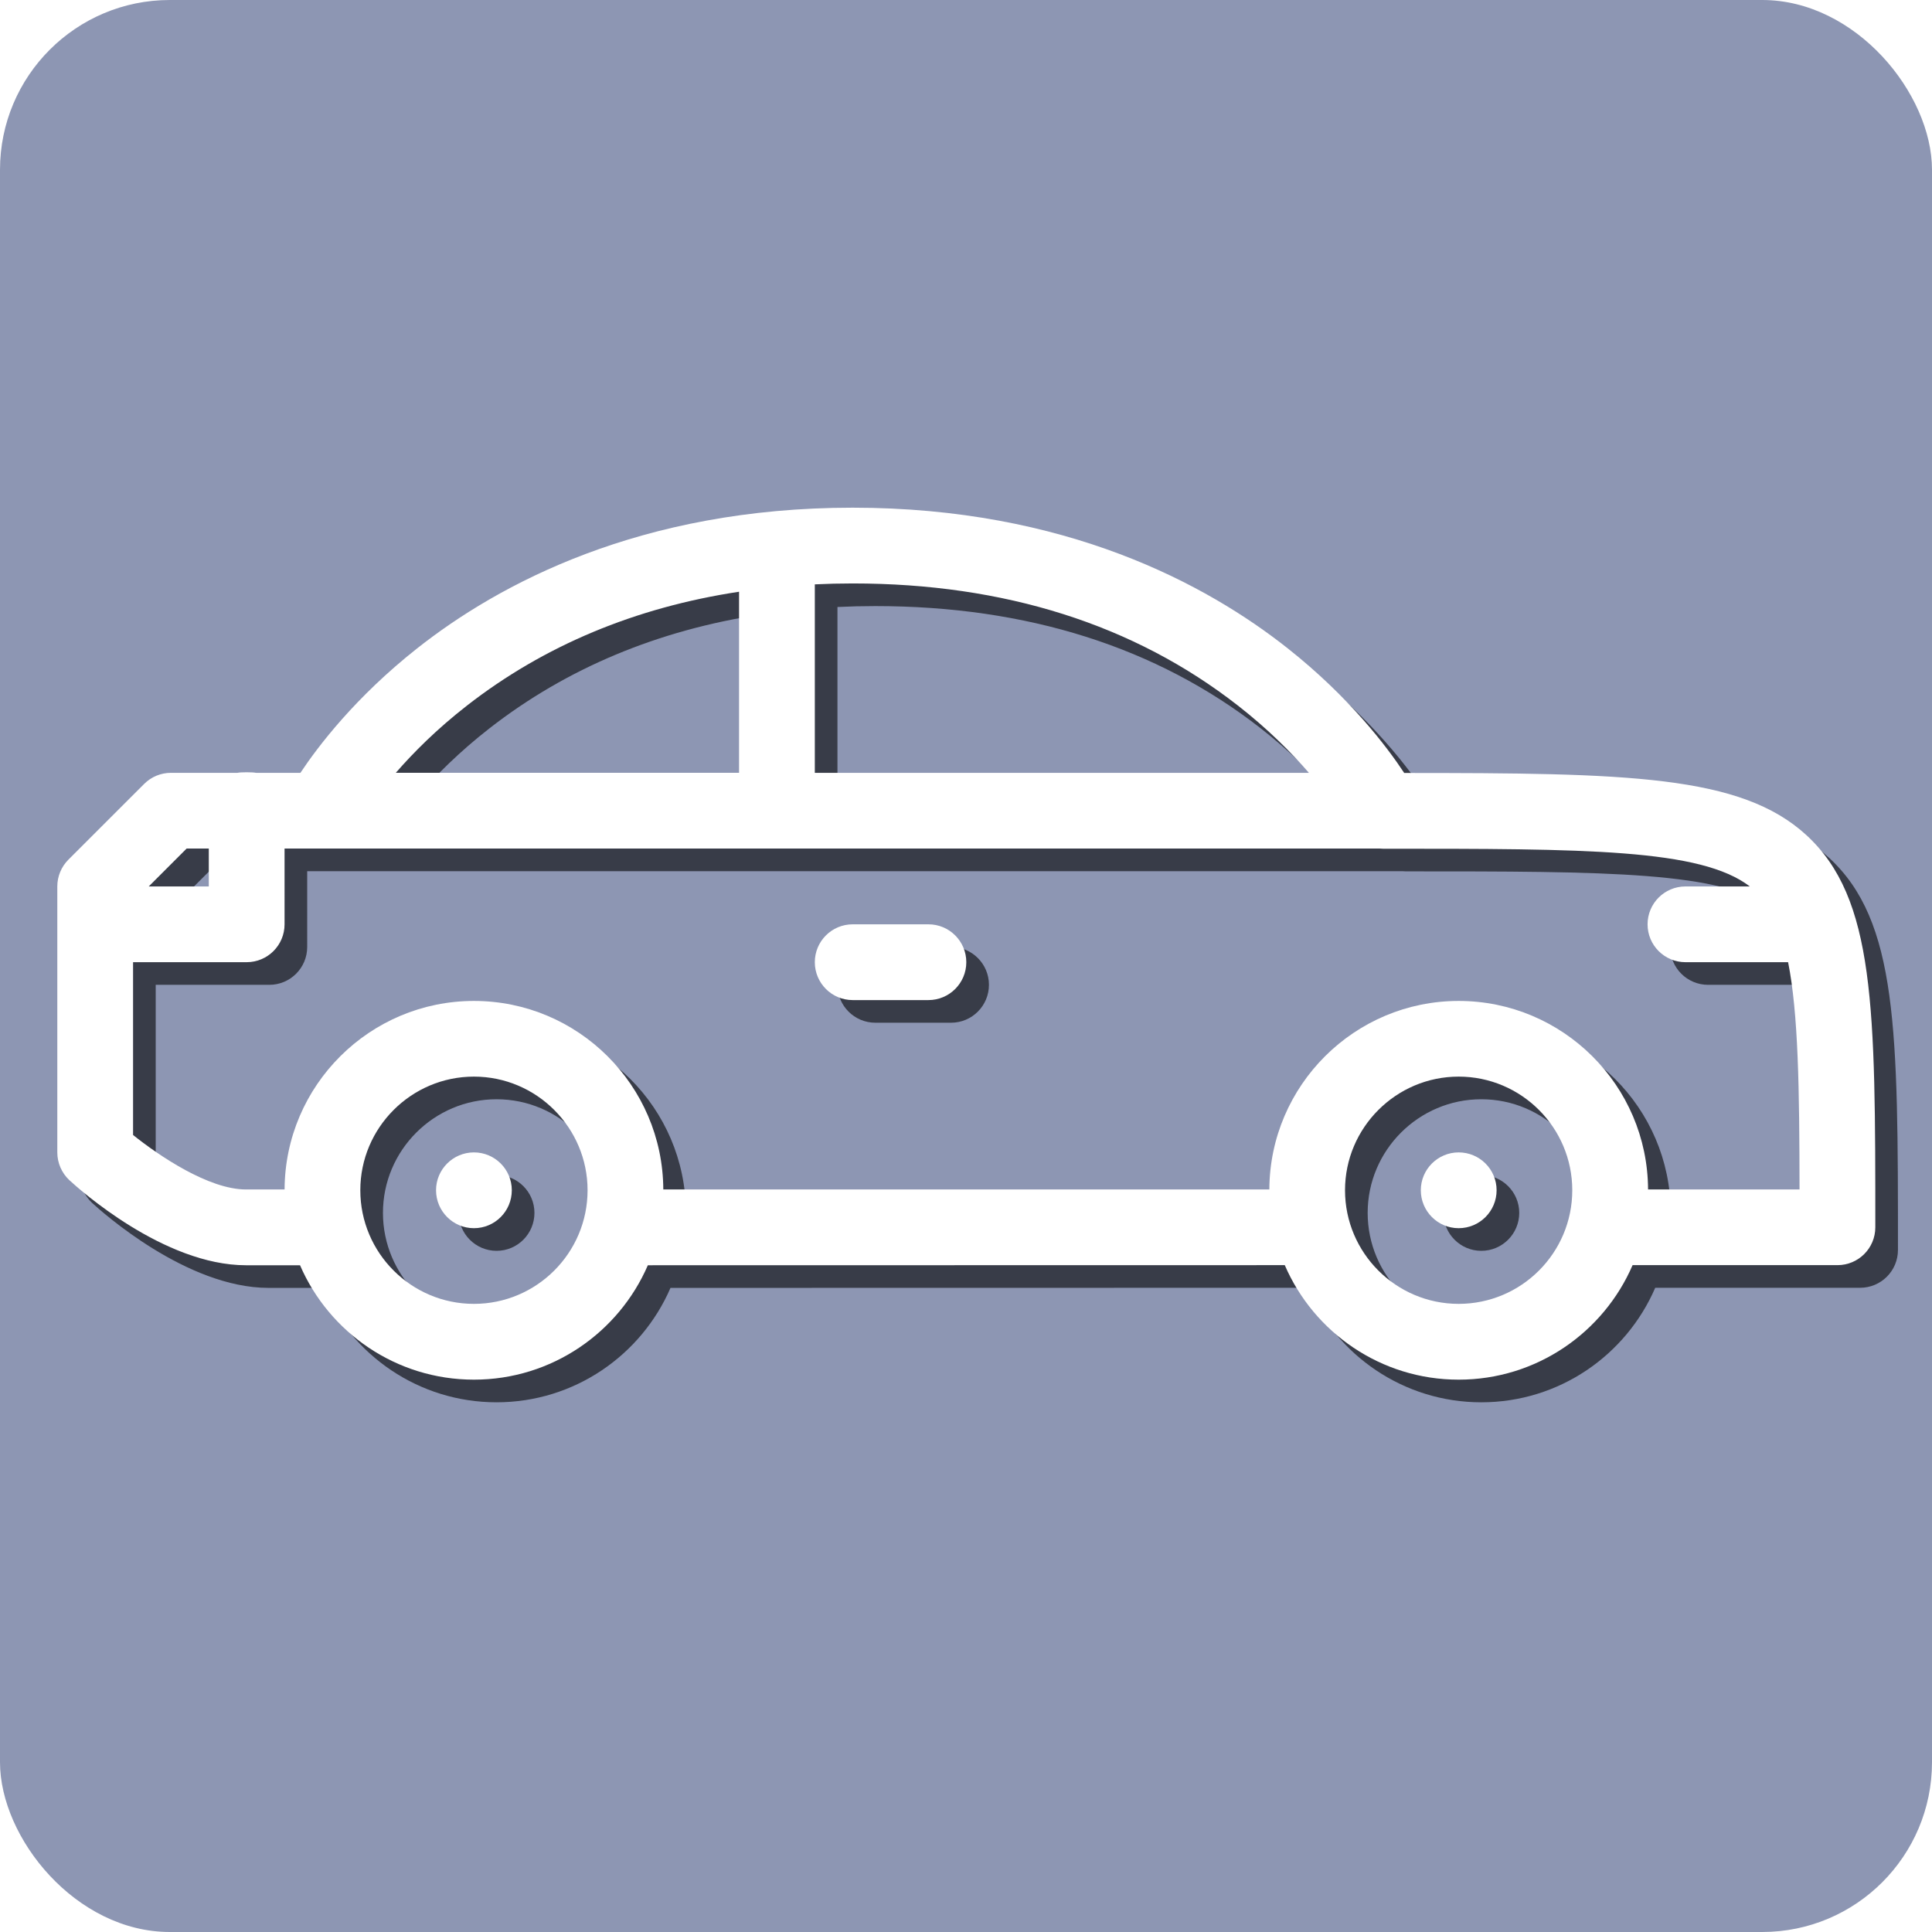 <?xml version="1.0" encoding="UTF-8" standalone="no"?>
<!-- Generator: Adobe Illustrator 19.0.0, SVG Export Plug-In . SVG Version: 6.00 Build 0)  -->

<svg
   xmlns:dc="http://purl.org/dc/elements/1.1/"
   xmlns:cc="http://creativecommons.org/ns#"
   xmlns:rdf="http://www.w3.org/1999/02/22-rdf-syntax-ns#"
   xmlns:svg="http://www.w3.org/2000/svg"
   xmlns="http://www.w3.org/2000/svg"
   xmlns:sodipodi="http://sodipodi.sourceforge.net/DTD/sodipodi-0.dtd"
   xmlns:inkscape="http://www.inkscape.org/namespaces/inkscape"
   version="1.1"
   id="Layer_1"
   x="0px"
   y="0px"
   viewBox="0 0 511.991 511.991"
   xml:space="preserve"
   sodipodi:docname="004-car.svg"
   width="511.991"
   height="511.991"
   inkscape:version="0.92.3 (2405546, 2018-03-11)"><defs
   id="defs59"><filter
     inkscape:collect="always"
     style="color-interpolation-filters:sRGB"
     id="filter917"
     x="-0.027"
     width="1.053"
     y="-0.056"
     height="1.111"><feGaussianBlur
       inkscape:collect="always"
       stdDeviation="5.682"
       id="feGaussianBlur919" /></filter></defs><sodipodi:namedview
   pagecolor="#ffffff"
   bordercolor="#666666"
   borderopacity="1"
   objecttolerance="10"
   gridtolerance="10"
   guidetolerance="10"
   inkscape:pageopacity="0"
   inkscape:pageshadow="2"
   inkscape:window-width="1873"
   inkscape:window-height="1172"
   id="namedview57"
   showgrid="false"
   inkscape:zoom="0.92189121"
   inkscape:cx="291.09674"
   inkscape:cy="298.28567"
   inkscape:window-x="47"
   inkscape:window-y="0"
   inkscape:window-maximized="1"
   inkscape:current-layer="Layer_1" />
<rect
   style="color:#000000;clip-rule:nonzero;display:inline;overflow:visible;visibility:visible;opacity:1;isolation:auto;mix-blend-mode:normal;color-interpolation:sRGB;color-interpolation-filters:linearRGB;solid-color:#000000;solid-opacity:1;fill:#8d96b3;fill-opacity:1;fill-rule:evenodd;stroke:none;stroke-width:14.706;stroke-linecap:round;stroke-linejoin:miter;stroke-miterlimit:4;stroke-dasharray:none;stroke-dashoffset:0;stroke-opacity:1;color-rendering:auto;image-rendering:auto;shape-rendering:auto;text-rendering:auto;enable-background:accumulate"
   id="rect871"
   width="511.991"
   height="511.991"
   x="0"
   y="1.2573242e-05"
   ry="45" /><g
   transform="matrix(0.941,0,0,0.941,21.186,15.186)"
   id="g911"
   style="filter:url(#filter917);opacity:0.6"><g
     id="g891"
     style="">
	<g
   id="g889"
   style="">
		<path
   d="m 117.333,314.778 c -5.89,0 -10.671,4.781 -10.671,10.656 0,5.906 4.781,10.688 10.671,10.688 5.891,0 10.664,-4.781 10.664,-10.688 0,-5.875 -4.773,-10.656 -10.664,-10.656 z"
   id="path887"
   inkscape:connector-curvature="0"
   style="" />
	</g>
</g><g
     id="g897"
     style="">
	<g
   id="g895"
   style="">
		<path
   d="m 492.537,225.39 c -18.483,-16.937 -50.515,-17.452 -113.216,-17.468 -4.953,-7.5 -15.422,-21.328 -32.75,-35.047 -22.844,-18.093 -62.654,-39.663 -122.576,-39.663 -59.913,0 -99.779,21.555 -122.669,39.632 -17.375,13.719 -27.882,27.547 -32.859,35.039 H 55.936 c -0.836,-0.211 -4.375,-0.211 -5.203,0 H 31.999 c -2.828,0 -5.539,1.125 -7.539,3.125 L 3.125,232.335 c -2,2 -3.125,4.719 -3.125,7.547 v 74.896 c 0,2.969 1.242,5.812 3.422,7.844 2.648,2.438 26.546,23.938 49.71,23.938 h 15.226 c 8.188,18.938 27.054,32.219 48.976,32.219 21.914,0 40.781,-13.281 48.976,-32.219 l 179.372,-0.031 c 8.188,18.969 27.062,32.25 48.968,32.25 21.937,0 40.796,-13.281 48.983,-32.25 h 57.702 c 5.875,0 10.656,-4.75 10.656,-10.656 C 511.99,274.186 511.99,243.218 492.537,225.39 Z M 213.331,154.806 c 3.508,-0.172 7.062,-0.258 10.664,-0.258 42.75,0 79.249,11.569 108.498,34.397 8.469,6.609 15.062,13.25 19.984,18.938 H 213.331 Z m -97.951,34.131 c 21.711,-16.898 47.39,-27.624 76.616,-32.054 v 50.999 h -96.67 c 4.938,-5.687 11.563,-12.335 20.054,-18.945 z M 36.421,229.21 h 6.242 v 10.672 H 25.749 Z m 80.912,128.224 c -17.648,0 -31.999,-14.344 -31.999,-32 0,-17.624 14.351,-31.999 31.999,-31.999 17.641,0 32,14.375 32,31.999 0,17.657 -14.359,32 -32,32 z m 277.315,0 c -17.624,0 -31.999,-14.344 -31.999,-32 0,-17.624 14.375,-31.999 31.999,-31.999 17.655,0 31.999,14.375 31.999,31.999 0,17.657 -14.343,32 -31.999,32 z m 53.343,-32.218 c -0.125,-29.312 -24,-53.092 -53.343,-53.092 -29.312,0 -53.187,23.78 -53.312,53.092 H 170.661 c -0.133,-29.312 -24,-53.092 -53.327,-53.092 -29.327,0 -53.202,23.78 -53.327,53.092 H 53.335 c -0.031,0 -0.055,0 -0.086,0 h -0.125 c -10.5,0 -24.492,-9.5 -31.789,-15.343 V 261.21 h 32 c 5.891,0 10.664,-4.773 10.664,-10.664 V 229.21 h 10.43 298.034 c 0.281,0.031 0.594,0.047 0.891,0.047 57.076,0 89.451,0 103.295,10.625 h -18.125 c -5.906,0 -10.672,4.773 -10.672,10.664 0,5.891 4.766,10.664 10.672,10.664 h 28.905 c 2.875,14.445 3.188,35.413 3.219,64.006 z"
   id="path893"
   inkscape:connector-curvature="0"
   style="" />
	</g>
</g><g
     id="g903"
     style="">
	<g
   id="g901"
   style="">
		<path
   d="m 394.648,314.778 c -5.875,0 -10.655,4.781 -10.655,10.656 0,5.906 4.78,10.688 10.655,10.688 5.906,0 10.688,-4.781 10.688,-10.688 0,-5.875 -4.781,-10.656 -10.688,-10.656 z"
   id="path899"
   inkscape:connector-curvature="0"
   style="" />
	</g>
</g><g
     id="g909"
     style="">
	<g
   id="g907"
   style="">
		<path
   d="m 245.331,250.546 h -21.336 c -5.891,0 -10.664,4.773 -10.664,10.664 0,5.891 4.773,10.672 10.664,10.672 h 21.335 c 5.891,0 10.664,-4.781 10.664,-10.672 0,-5.891 -4.772,-10.664 -10.663,-10.664 z"
   id="path905"
   inkscape:connector-curvature="0"
   style="" />
	</g>
</g></g>


<g
   id="g885"
   transform="matrix(0.941,0,0,0.941,15.186,9.186)"
   style="fill:#ffffff;fill-opacity:1;stroke:none;stroke-opacity:1"><g
     id="g6"
     style="fill:#ffffff;fill-opacity:1;stroke:none;stroke-opacity:1">
	<g
   id="g4"
   style="fill:#ffffff;fill-opacity:1;stroke:none;stroke-opacity:1">
		<path
   inkscape:connector-curvature="0"
   id="path2"
   d="m 117.333,314.778 c -5.89,0 -10.671,4.781 -10.671,10.656 0,5.906 4.781,10.688 10.671,10.688 5.891,0 10.664,-4.781 10.664,-10.688 0,-5.875 -4.773,-10.656 -10.664,-10.656 z"
   style="fill:#ffffff;fill-opacity:1;stroke:none;stroke-opacity:1" />
	</g>
</g><g
     id="g12"
     style="fill:#ffffff;fill-opacity:1;stroke:none;stroke-opacity:1">
	<g
   id="g10"
   style="fill:#ffffff;fill-opacity:1;stroke:none;stroke-opacity:1">
		<path
   inkscape:connector-curvature="0"
   id="path8"
   d="m 492.537,225.39 c -18.483,-16.937 -50.515,-17.452 -113.216,-17.468 -4.953,-7.5 -15.422,-21.328 -32.75,-35.047 -22.844,-18.093 -62.654,-39.663 -122.576,-39.663 -59.913,0 -99.779,21.555 -122.669,39.632 -17.375,13.719 -27.882,27.547 -32.859,35.039 H 55.936 c -0.836,-0.211 -4.375,-0.211 -5.203,0 H 31.999 c -2.828,0 -5.539,1.125 -7.539,3.125 L 3.125,232.335 c -2,2 -3.125,4.719 -3.125,7.547 v 74.896 c 0,2.969 1.242,5.812 3.422,7.844 2.648,2.438 26.546,23.938 49.71,23.938 h 15.226 c 8.188,18.938 27.054,32.219 48.976,32.219 21.914,0 40.781,-13.281 48.976,-32.219 l 179.372,-0.031 c 8.188,18.969 27.062,32.25 48.968,32.25 21.937,0 40.796,-13.281 48.983,-32.25 h 57.702 c 5.875,0 10.656,-4.75 10.656,-10.656 C 511.99,274.186 511.99,243.218 492.537,225.39 Z M 213.331,154.806 c 3.508,-0.172 7.062,-0.258 10.664,-0.258 42.75,0 79.249,11.569 108.498,34.397 8.469,6.609 15.062,13.25 19.984,18.938 H 213.331 Z m -97.951,34.131 c 21.711,-16.898 47.39,-27.624 76.616,-32.054 v 50.999 h -96.67 c 4.938,-5.687 11.563,-12.335 20.054,-18.945 z M 36.421,229.21 h 6.242 v 10.672 H 25.749 Z m 80.912,128.224 c -17.648,0 -31.999,-14.344 -31.999,-32 0,-17.624 14.351,-31.999 31.999,-31.999 17.641,0 32,14.375 32,31.999 0,17.657 -14.359,32 -32,32 z m 277.315,0 c -17.624,0 -31.999,-14.344 -31.999,-32 0,-17.624 14.375,-31.999 31.999,-31.999 17.655,0 31.999,14.375 31.999,31.999 0,17.657 -14.343,32 -31.999,32 z m 53.343,-32.218 c -0.125,-29.312 -24,-53.092 -53.343,-53.092 -29.312,0 -53.187,23.78 -53.312,53.092 H 170.661 c -0.133,-29.312 -24,-53.092 -53.327,-53.092 -29.327,0 -53.202,23.78 -53.327,53.092 H 53.335 c -0.031,0 -0.055,0 -0.086,0 h -0.125 c -10.5,0 -24.492,-9.5 -31.789,-15.343 V 261.21 h 32 c 5.891,0 10.664,-4.773 10.664,-10.664 V 229.21 h 10.43 298.034 c 0.281,0.031 0.594,0.047 0.891,0.047 57.076,0 89.451,0 103.295,10.625 h -18.125 c -5.906,0 -10.672,4.773 -10.672,10.664 0,5.891 4.766,10.664 10.672,10.664 h 28.905 c 2.875,14.445 3.188,35.413 3.219,64.006 z"
   style="fill:#ffffff;fill-opacity:1;stroke:none;stroke-opacity:1" />
	</g>
</g><g
     id="g18"
     style="fill:#ffffff;fill-opacity:1;stroke:none;stroke-opacity:1">
	<g
   id="g16"
   style="fill:#ffffff;fill-opacity:1;stroke:none;stroke-opacity:1">
		<path
   inkscape:connector-curvature="0"
   id="path14"
   d="m 394.648,314.778 c -5.875,0 -10.655,4.781 -10.655,10.656 0,5.906 4.78,10.688 10.655,10.688 5.906,0 10.688,-4.781 10.688,-10.688 0,-5.875 -4.781,-10.656 -10.688,-10.656 z"
   style="fill:#ffffff;fill-opacity:1;stroke:none;stroke-opacity:1" />
	</g>
</g><g
     id="g24"
     style="fill:#ffffff;fill-opacity:1;stroke:none;stroke-opacity:1">
	<g
   id="g22"
   style="fill:#ffffff;fill-opacity:1;stroke:none;stroke-opacity:1">
		<path
   inkscape:connector-curvature="0"
   id="path20"
   d="m 245.331,250.546 h -21.336 c -5.891,0 -10.664,4.773 -10.664,10.664 0,5.891 4.773,10.672 10.664,10.672 h 21.335 c 5.891,0 10.664,-4.781 10.664,-10.672 0,-5.891 -4.772,-10.664 -10.663,-10.664 z"
   style="fill:#ffffff;fill-opacity:1;stroke:none;stroke-opacity:1" />
	</g>
</g></g>
<g
   id="g26">
</g>
<g
   id="g28">
</g>
<g
   id="g30">
</g>
<g
   id="g32">
</g>
<g
   id="g34">
</g>
<g
   id="g36">
</g>
<g
   id="g38">
</g>
<g
   id="g40">
</g>
<g
   id="g42">
</g>
<g
   id="g44">
</g>
<g
   id="g46">
</g>
<g
   id="g48">
</g>
<g
   id="g50">
</g>
<g
   id="g52">
</g>
<g
   id="g54">
</g>
</svg>